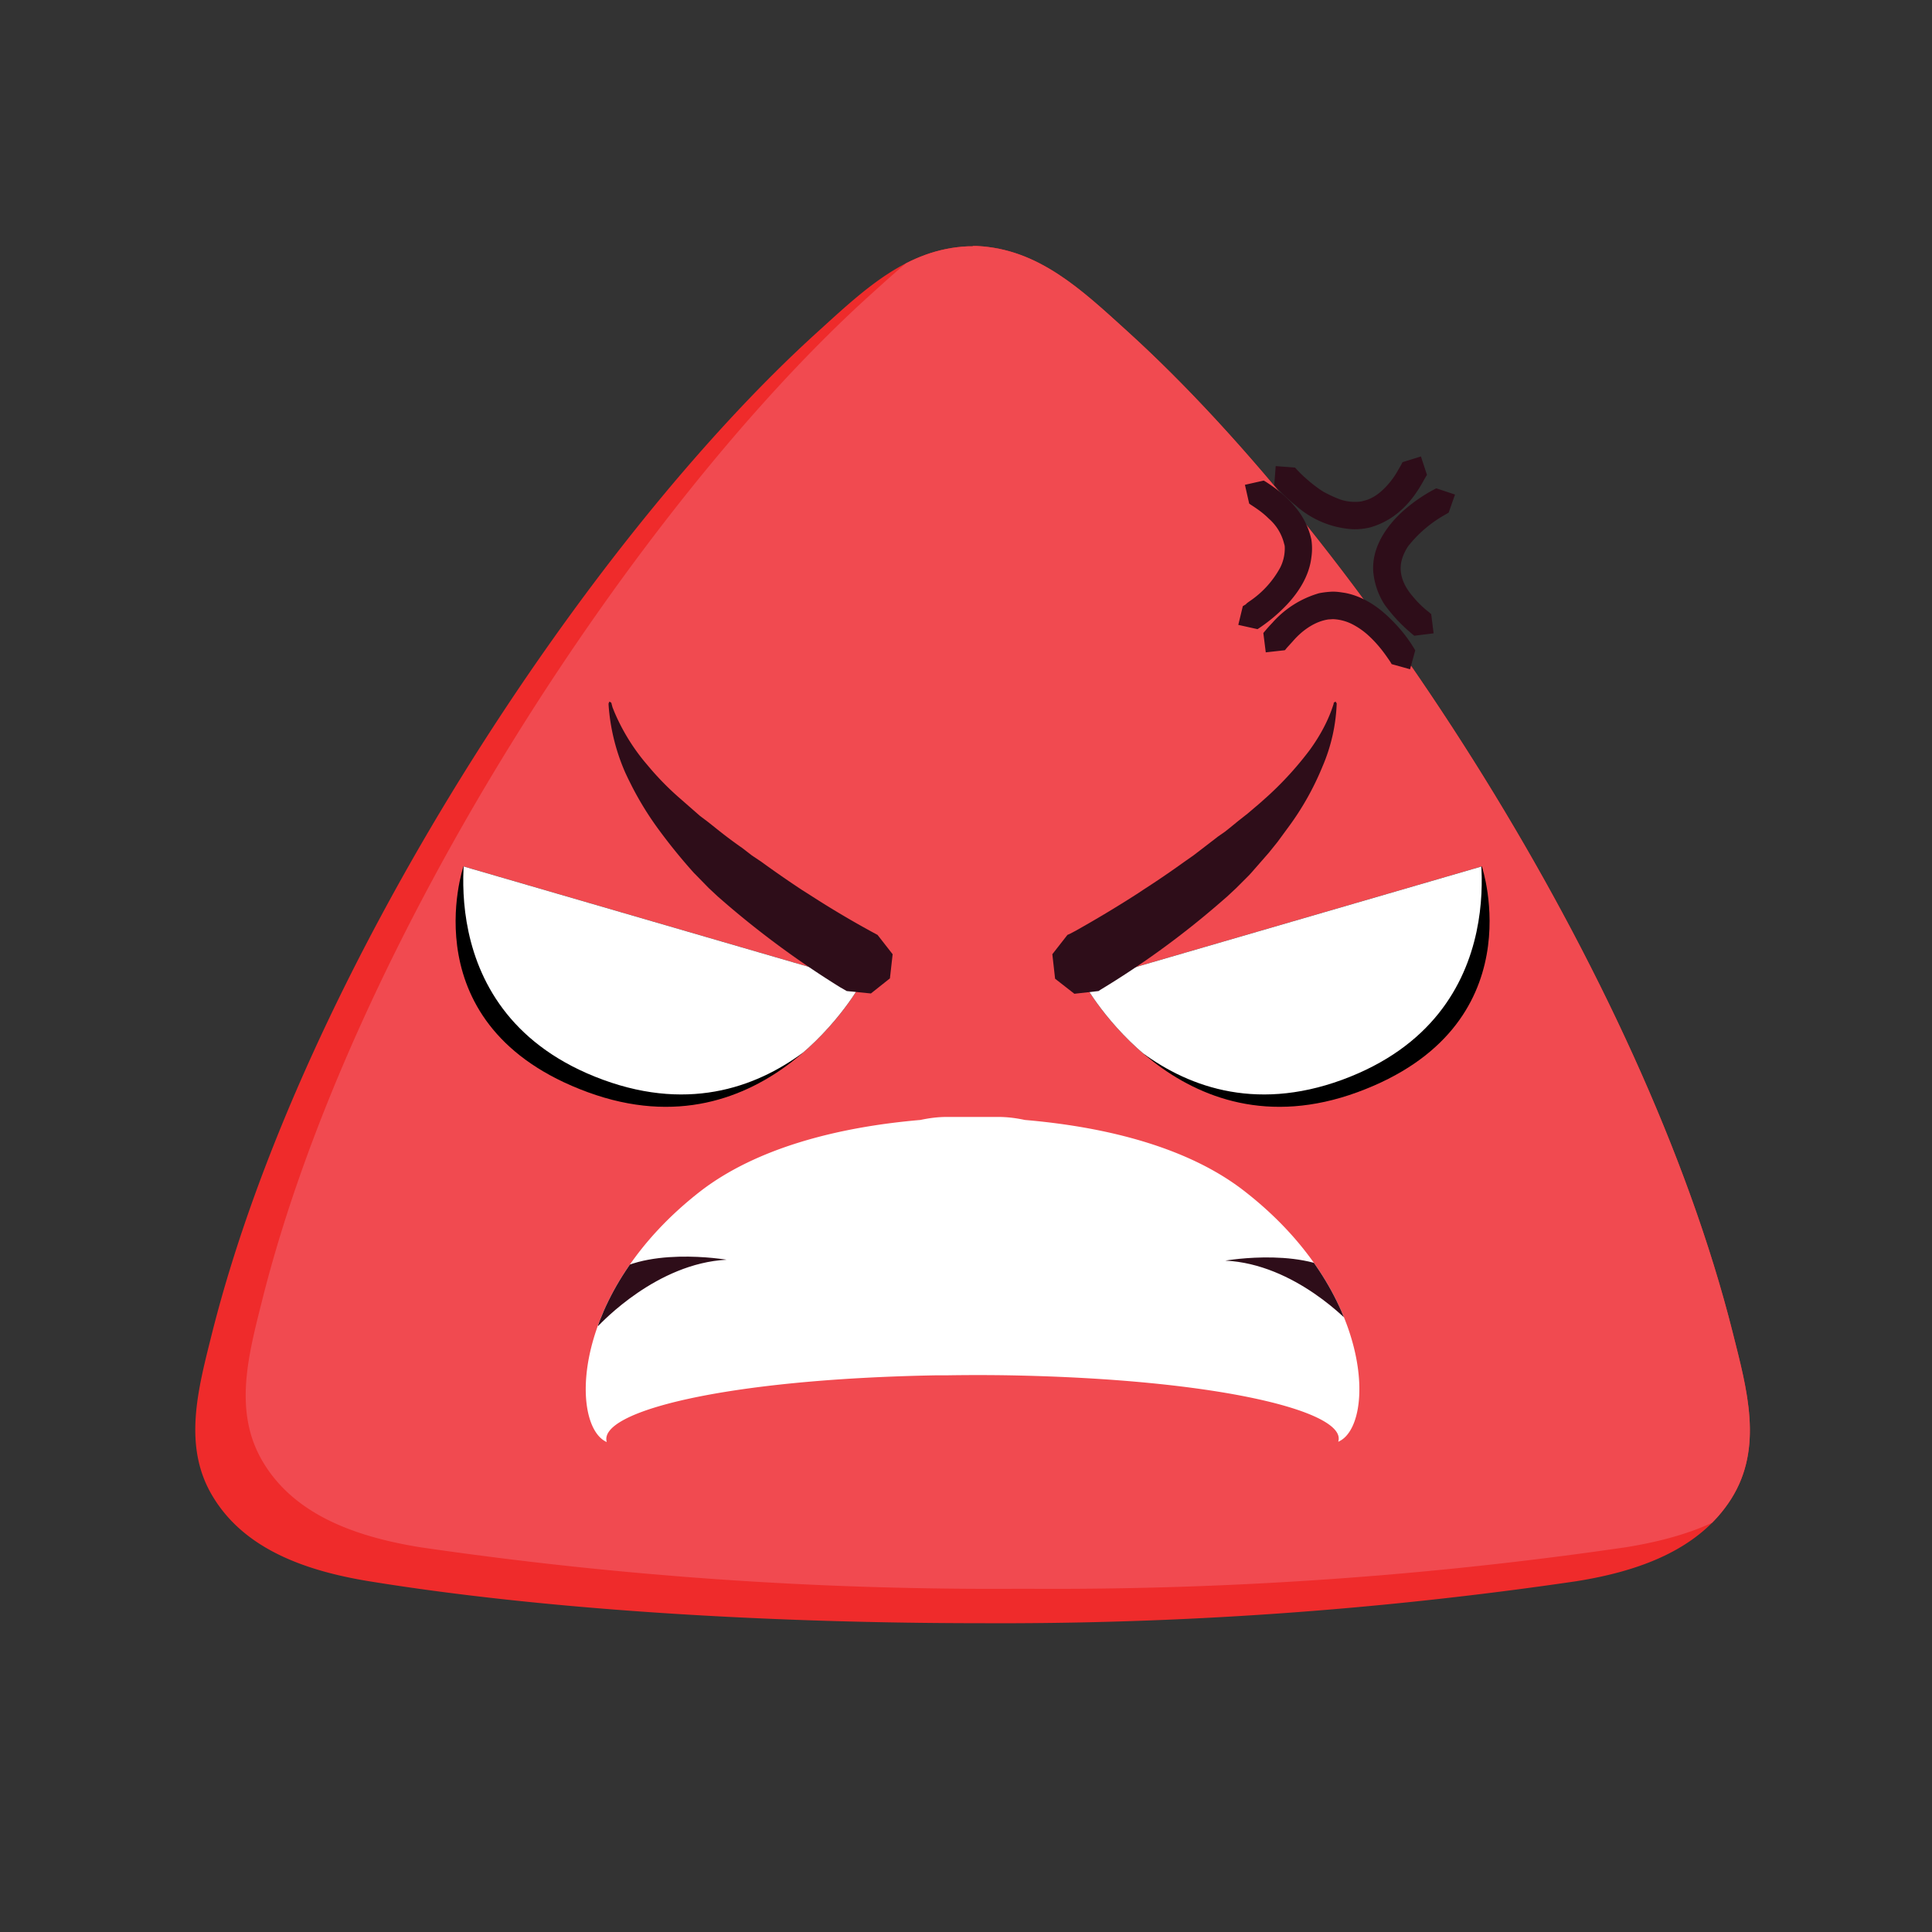 <svg viewBox="0 0 64 64" xmlns="http://www.w3.org/2000/svg" fill-rule="evenodd" clip-rule="evenodd" stroke-linejoin="round" stroke-miterlimit="1.41"><rect x="0" y="0" width="64" height="64" fill="#333333" stroke="none"/><path d="M32.22 8.15h.15c2.03.1 3.44 1.43 4.97 2.82C45.09 18 54.42 32.29 57.4 44.15c.47 1.87 1.02 3.8-.05 5.5-1.07 1.69-3.06 2.4-5.13 2.73a131.4 131.4 0 0 1-19.85 1.39h-.31c-7.1-.02-14.25-.48-19.84-1.39-2.07-.34-4.07-1.04-5.13-2.74-1.07-1.69-.53-3.62-.06-5.5C10.02 32.3 19.34 18 27.1 10.98c1.54-1.4 2.94-2.73 4.97-2.82h.16z" fill="#ef2b2b"/><clipPath id="a"><path d="M32.22 8.15h.15c2.03.1 3.44 1.43 4.97 2.82C45.09 18 54.42 32.29 57.4 44.15c.47 1.87 1.02 3.8-.05 5.5-1.07 1.69-3.06 2.4-5.13 2.73a131.4 131.4 0 0 1-19.85 1.39h-.31c-7.1-.02-14.25-.48-19.84-1.39-2.07-.34-4.07-1.04-5.13-2.74-1.07-1.69-.53-3.62-.06-5.5C10.02 32.3 19.34 18 27.1 10.98c1.54-1.4 2.94-2.73 4.97-2.82h.16z"/></clipPath><g clip-path="url(#a)"><path d="M33.89 7.02h.15c2.03.09 3.44 1.42 4.97 2.81 7.75 7.04 17.08 21.32 20.06 33.18.47 1.88 1.01 3.8-.05 5.5-1.07 1.7-3.06 2.4-5.13 2.74a131.4 131.4 0 0 1-19.85 1.38h-.31a131.3 131.3 0 0 1-19.84-1.38c-2.07-.34-4.07-1.04-5.13-2.74-1.07-1.7-.53-3.62-.06-5.5 3-11.86 12.31-26.14 20.06-33.18 1.54-1.39 2.94-2.72 4.97-2.8v-.01h.16z" fill="#f14a50"/></g><path d="M33.45 45.56c7.01.13 11.2 1.22 10.88 2.2 1.22-.51 1.23-4.95-3.13-8.32-1.81-1.4-4.45-2.1-7.25-2.34-.28-.06-.57-.1-.89-.1h-1.69c-.31 0-.6.04-.88.1-2.8.24-5.44.95-7.26 2.34-4.36 3.37-4.34 7.8-3.13 8.33-.3-1 3.87-2.08 10.88-2.21h.36a63.42 63.42 0 0 1 2.11 0z" fill="#fff"/><clipPath id="b"><path d="M33.45 45.56c7.01.13 11.2 1.22 10.88 2.2 1.22-.51 1.23-4.95-3.13-8.32-1.81-1.4-4.45-2.1-7.25-2.34-.28-.06-.57-.1-.89-.1h-1.69c-.31 0-.6.04-.88.1-2.8.24-5.44.95-7.26 2.34-4.36 3.37-4.34 7.8-3.13 8.33-.3-1 3.87-2.08 10.88-2.21h.36a63.42 63.42 0 0 1 2.11 0z"/></clipPath><g clip-path="url(#b)" fill="#2e0d19"><path d="M19.81 43.93c.13-.13 1.95-2.08 4.26-2.2 0 0-2.86-.49-4.09.67l-.17 1.53zm25.03.03c-.12-.14-1.94-2.09-4.25-2.2 0 0 2.86-.5 4.09.67l.16 1.53z"/></g><path d="M15.35 28.7l13.2 3.84s-3.16 5.81-9.08 3.64c-5.92-2.17-4.12-7.47-4.12-7.47z"/><clipPath id="c"><path d="M15.35 28.7l13.2 3.84s-3.16 5.81-9.08 3.64c-5.92-2.17-4.12-7.47-4.12-7.47z"/></clipPath><g clip-path="url(#c)"><path d="M15.5 27.6l13.56 4.53s-3.16 5.81-9.08 3.64c-5.92-2.17-4.48-8.18-4.48-8.18z" fill="#fff"/></g><path d="M20.25 23.28l.04.15.06.15a6.73 6.73 0 0 0 1 1.65l.22.26a9.44 9.44 0 0 0 .9.91l.24.21.48.42.24.18.24.19a15.7 15.7 0 0 0 .93.7l.31.24.3.2a36.43 36.43 0 0 0 1.34.93l.44.28a31.5 31.5 0 0 0 2.08 1.22l.5.64-.09.8-.63.5-.8-.08-.21-.12a30.26 30.26 0 0 1-3.76-2.75l-.3-.26-.3-.28-.43-.44-.06-.06a18.75 18.75 0 0 1-1.2-1.48 10.5 10.5 0 0 1-.85-1.38l-.14-.28-.08-.17a6.72 6.72 0 0 1-.56-2.26v-.05l.03-.06.06.04z" fill="#2e0d19" fill-rule="nonzero"/><path d="M49.09 28.7l-13.2 3.84s3.16 5.81 9.08 3.64c5.91-2.17 4.12-7.47 4.12-7.47z"/><clipPath id="d"><path d="M49.09 28.7l-13.2 3.84s3.16 5.81 9.08 3.64c5.91-2.17 4.12-7.47 4.12-7.47z"/></clipPath><g clip-path="url(#d)"><path d="M48.93 27.6l-13.56 4.53s3.17 5.81 9.09 3.64c5.91-2.17 4.47-8.18 4.47-8.18z" fill="#fff"/></g><path d="M44.28 23.3a5.8 5.8 0 0 1-.47 2.09 9.29 9.29 0 0 1-1.16 2.05l-.33.45-.29.36-.56.64-.09.1-.43.43-.3.28-.3.26a28.67 28.67 0 0 1-3.9 2.83l-.06.04-.8.09-.64-.5v-.01l-.09-.8.5-.64.09-.04a8.44 8.44 0 0 0 .4-.22 38.63 38.63 0 0 0 1.85-1.12l.18-.12a30.94 30.94 0 0 0 1.35-.92l.3-.21.3-.23.52-.4.23-.16a19.92 19.92 0 0 0 .42-.34l.33-.26.4-.34.28-.25a11.11 11.11 0 0 0 1.38-1.52c.34-.47.62-.98.79-1.53v-.03l.06-.04.04.06z" fill="#2e0d19" fill-rule="nonzero"/><g fill="#2e0d19" fill-rule="nonzero"><path d="M47.07 15.12l.2.61-.1.17c-.2.37-.45.73-.77 1.01a2.52 2.52 0 0 1-1.01.56 2.1 2.1 0 0 1-.6.06 3.11 3.11 0 0 1-1.86-.78 5.85 5.85 0 0 1-.7-.66l-.02-.02.05-.63.64.05a6.22 6.22 0 0 0 .19.2c.23.22.48.43.75.6.19.1.39.2.6.27a1.53 1.53 0 0 0 .66.05l.15-.04c.32-.1.57-.33.78-.58a2.7 2.7 0 0 0 .24-.34l.15-.26.02-.04.02-.04.61-.19zm1.13 1.26l-.21.6-.1.06a4.14 4.14 0 0 0-1.24 1.05 1.6 1.6 0 0 0-.2.41 1.06 1.06 0 0 0-.05.38c.02.35.2.65.42.9a3.22 3.22 0 0 0 .53.51l.03.03.03.02.08.64-.64.08a5.34 5.34 0 0 1-.99-1.04 2.43 2.43 0 0 1-.37-1.09 1.92 1.92 0 0 1 .06-.6c.15-.56.53-1.05.96-1.43a5.35 5.35 0 0 1 1.06-.72h.02l.6.2z"/><path d="M41.9 15.94c.38.24.73.52 1.01.86a2.5 2.5 0 0 1 .53 1.07 2 2 0 0 1 0 .6c-.07.59-.4 1.12-.8 1.55a5.4 5.4 0 0 1-.98.82h-.01l-.63-.14.15-.62.1-.06c.03-.04.08-.07.12-.1a3.16 3.16 0 0 0 1.02-1.12 1.41 1.41 0 0 0 .15-.64c0-.04 0-.09-.02-.14a1.61 1.61 0 0 0-.51-.84 2.75 2.75 0 0 0-.33-.28 5.34 5.34 0 0 0-.25-.17l-.03-.02-.04-.03-.14-.62.62-.14.04.02zm2.28 3.66c.12 0 .24.02.37.04.6.11 1.13.47 1.55.9a4.82 4.82 0 0 1 .78 1v.01l-.17.62-.61-.17a1.5 1.5 0 0 0-.06-.1l-.09-.13c-.18-.26-.38-.5-.62-.72a2.47 2.47 0 0 0-.53-.37 1.54 1.54 0 0 0-.65-.17l-.15.01c-.33.05-.63.22-.88.43a2.73 2.73 0 0 0-.3.3l-.2.22-.03.04-.03.03-.63.07-.08-.64a5.3 5.3 0 0 1 .3-.34 3.27 3.27 0 0 1 1.55-.98 3 3 0 0 1 .42-.05h.06z"/></g></svg>